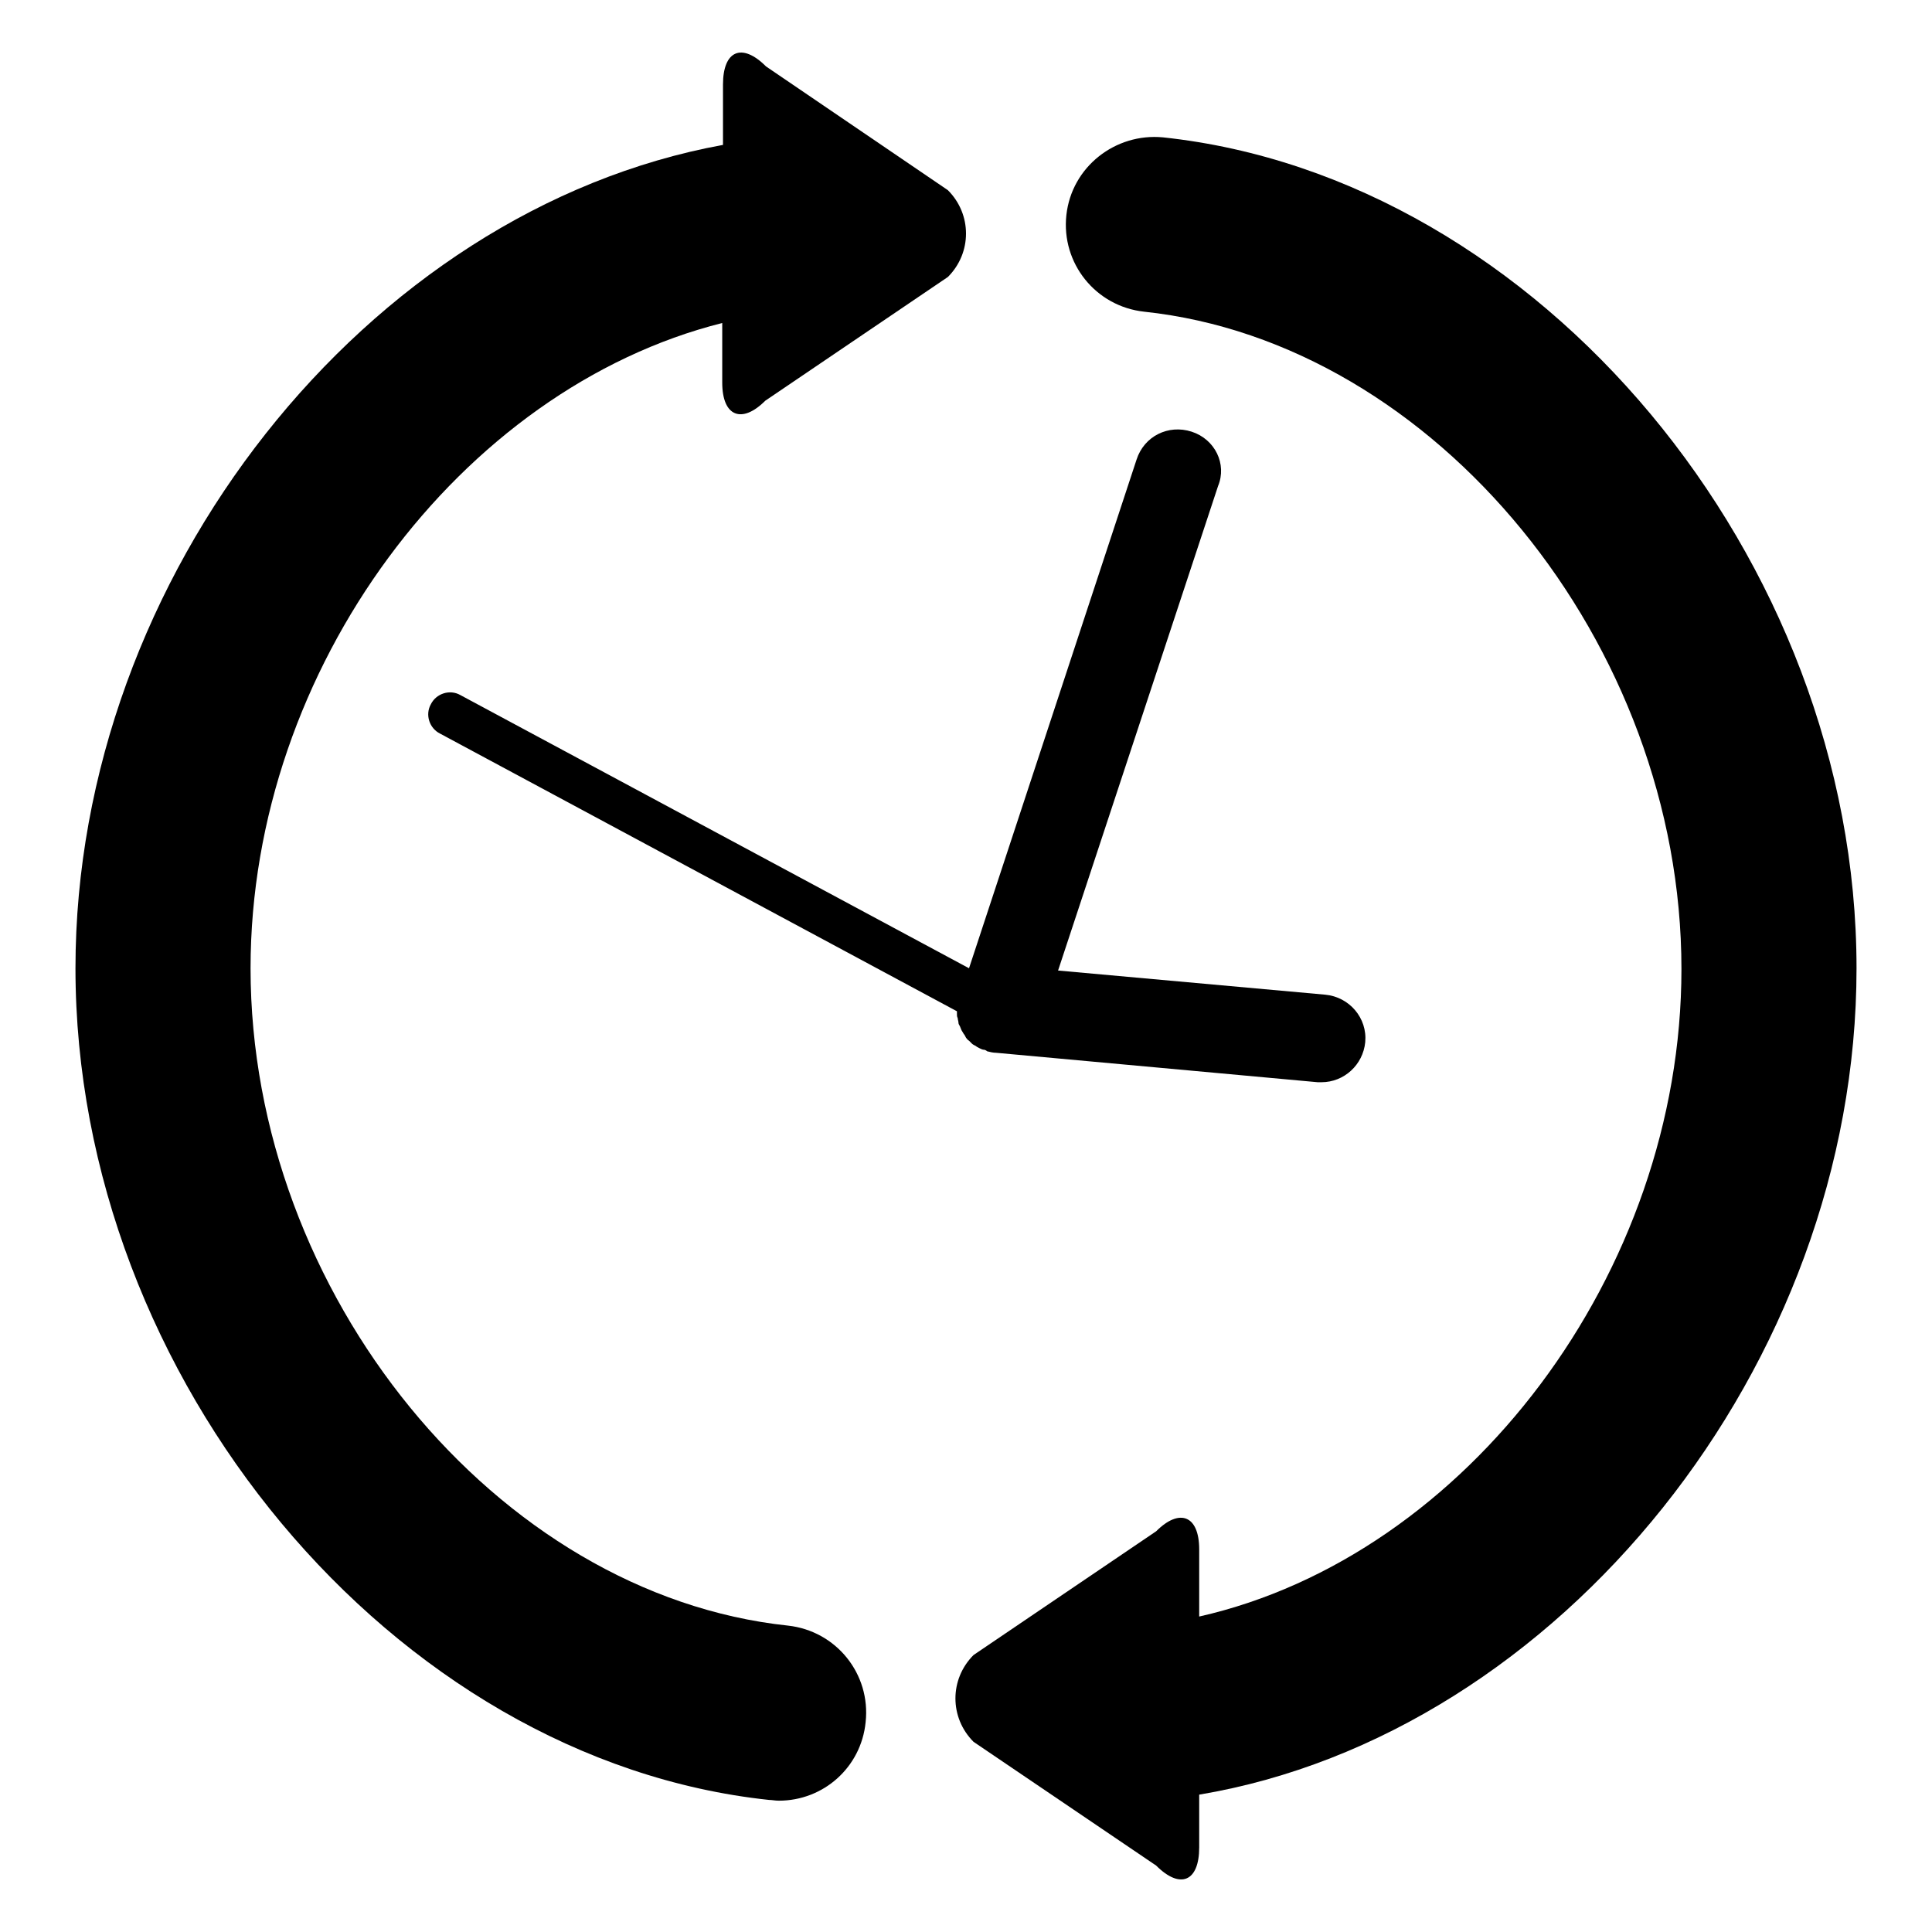 <?xml version="1.0" encoding="utf-8"?>
<!-- Svg Vector Icons : http://www.onlinewebfonts.com/icon -->
<!DOCTYPE svg PUBLIC "-//W3C//DTD SVG 1.1//EN" "http://www.w3.org/Graphics/SVG/1.1/DTD/svg11.dtd">
<svg version="1.1" xmlns="http://www.w3.org/2000/svg" xmlns:xlink="http://www.w3.org/1999/xlink" x="0px" y="0px" viewBox="0 0 256 256" enable-background="new 0 0 256 256" xml:space="preserve">
<g><g><g><path fill="#000000" d="M157.9,57.2c-3.1-1-6.3,0.6-7.3,3.7l-22.2,67.4L61,92.1c-1.4-0.8-3.2-0.2-3.9,1.2c-0.8,1.4-0.2,3.2,1.2,3.9l68.5,36.8c0,0.1,0,0.2,0,0.4c0,0.2,0,0.3,0.1,0.5c0,0.2,0.1,0.4,0.1,0.6c0,0.2,0.1,0.3,0.2,0.5c0.1,0.2,0.1,0.3,0.2,0.5c0.1,0.2,0.2,0.3,0.3,0.5c0.1,0.1,0.2,0.3,0.3,0.5c0.1,0.1,0.2,0.3,0.4,0.4c0.1,0.1,0.3,0.3,0.4,0.4c0.1,0.1,0.3,0.2,0.5,0.3c0.1,0.1,0.3,0.2,0.5,0.3c0.2,0.1,0.4,0.2,0.6,0.2c0.1,0,0.3,0.1,0.4,0.2c0,0,0,0,0,0c0.4,0.1,0.8,0.2,1.2,0.2l42.6,3.9c0.2,0,0.3,0,0.5,0c3,0,5.5-2.3,5.8-5.3c0.3-3.2-2.1-6-5.3-6.3l-35.4-3.2l21.2-64.2C162.6,61.5,161,58.2,157.9,57.2z"/><path fill="#000000" d="M101.9,238.5c0.4,0,0.8,0.1,1.3,0.1c5.9,0,10.9-4.4,11.5-10.4c0.7-6.4-3.9-12.1-10.3-12.8c-38.6-4.1-71.2-44-71.2-87.1c0-39.8,27.9-76.8,62.5-85.5v7.9c0,4.5,2.6,5.5,5.7,2.4l24.2-16.4c3.2-3.2,3.2-8.3,0-11.5L101.5,8.8c-3.2-3.2-5.7-2.1-5.7,2.4v8C48.6,27.8,10,76.3,10,128.3C10,182.7,52.1,233.2,101.9,238.5z"/><path fill="#000000" d="M154.1,18.2c-6.3-0.6-12.1,3.9-12.8,10.3c-0.7,6.4,3.9,12.1,10.3,12.8c38.6,4.1,71.2,44,71.2,87.1c0,40.3-28.5,77.8-63.9,85.8v-8.9c0-4.5-2.6-5.5-5.7-2.4L129,219.3c-3.2,3.2-3.2,8.3,0,11.5l24.2,16.4c3.2,3.2,5.7,2.1,5.7-2.4v-7c47.7-8,87.1-56.9,87.1-109.5C246,74,203.9,23.5,154.1,18.2z"/></g><g></g><g></g><g></g><g></g><g></g><g></g><g></g><g></g><g></g><g></g><g></g><g></g><g></g><g></g><g></g></g></g>
</svg>